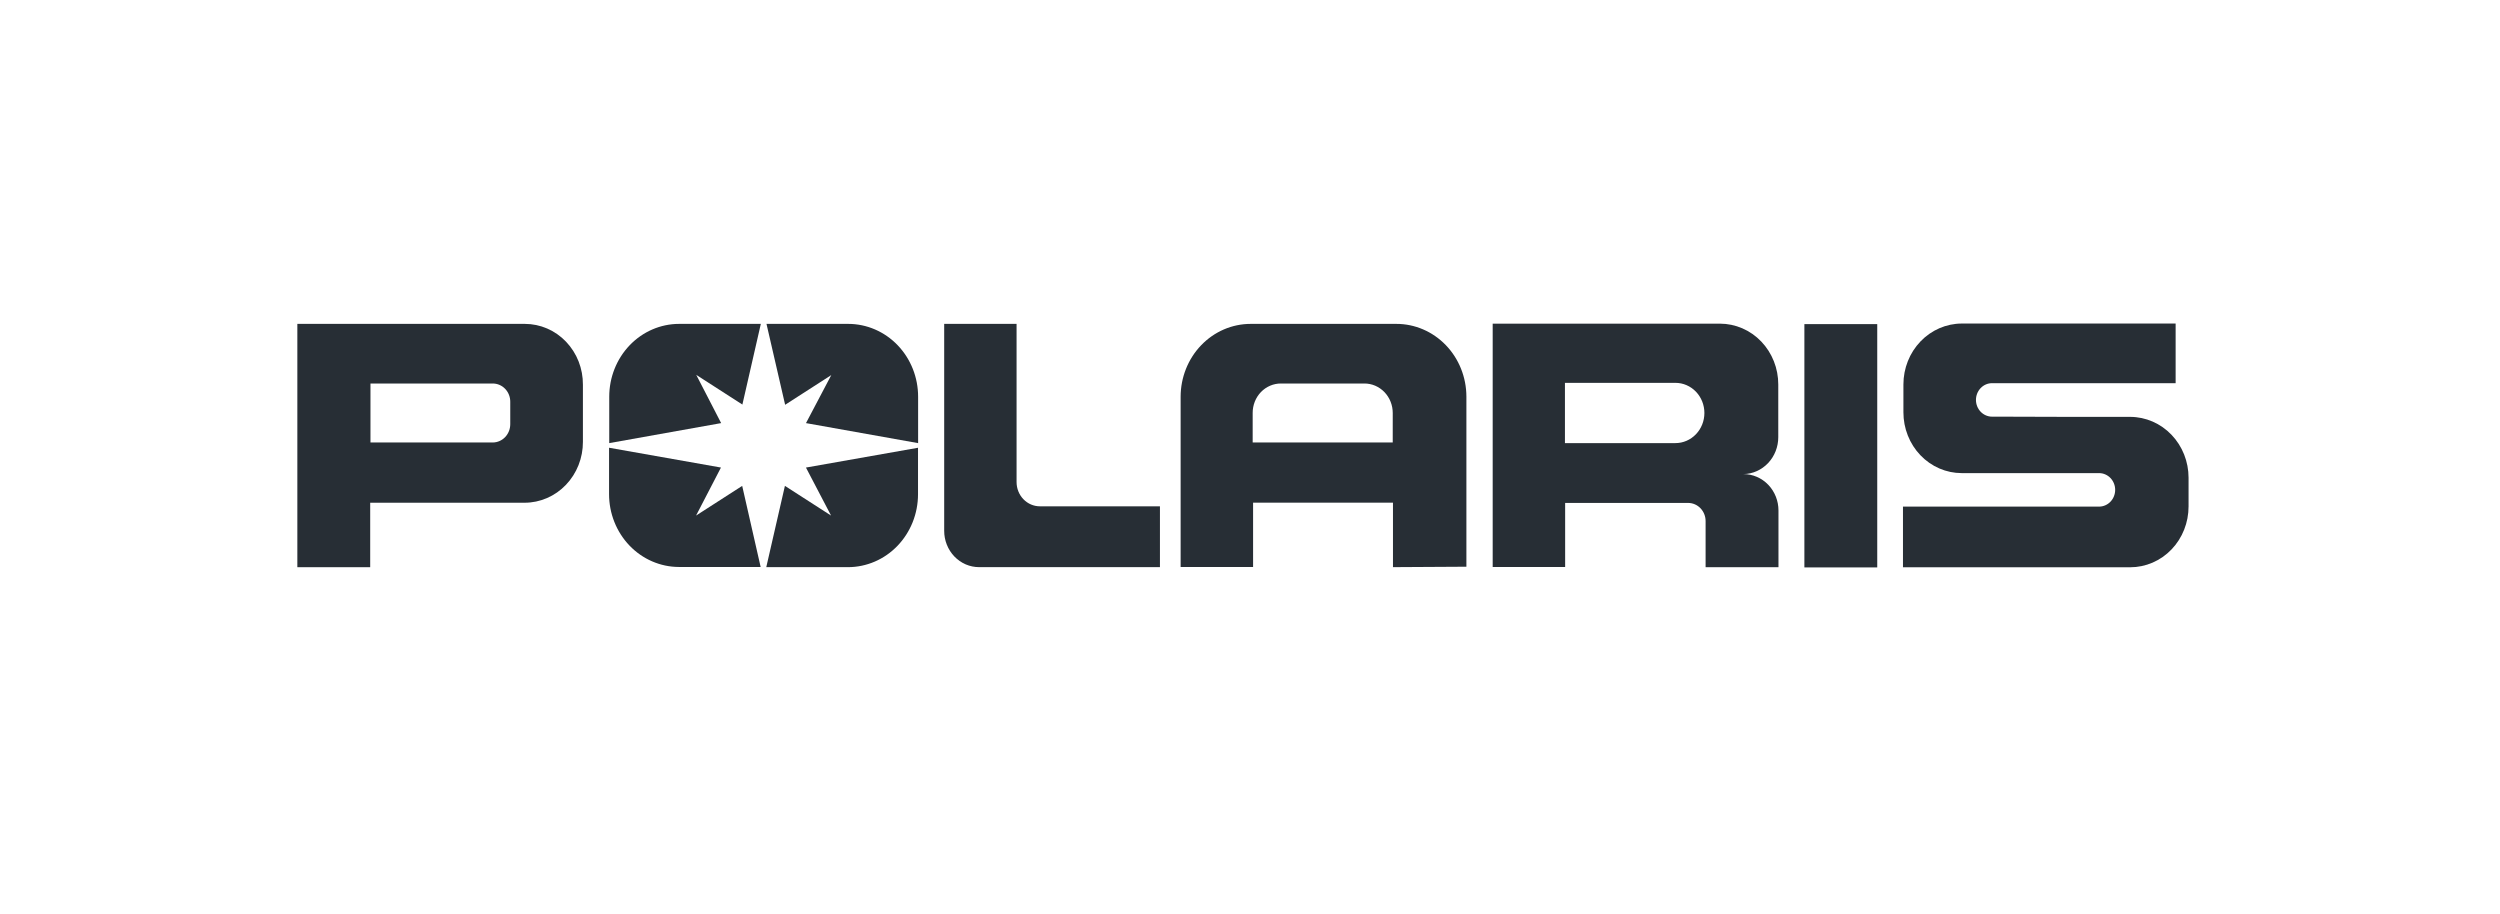 <svg width="175" height="64" viewBox="0 0 175 64" fill="none" xmlns="http://www.w3.org/2000/svg">
<mask id="mask0_10170_9827" style="mask-type:luminance" maskUnits="userSpaceOnUse" x="0" y="0" width="175" height="64">
<path d="M174.757 0L0.688 0L0.688 63.41H174.757V0Z" fill="white"/>
</mask>
<g mask="url(#mask0_10170_9827)">
<path d="M36.738 22.672H20.814V39.703H25.914V35.191H36.724C37.261 35.191 37.793 35.08 38.288 34.865C38.784 34.651 39.234 34.337 39.613 33.941C39.992 33.545 40.292 33.075 40.497 32.559C40.701 32.042 40.806 31.489 40.804 30.93V26.933C40.808 26.375 40.706 25.821 40.504 25.304C40.301 24.787 40.002 24.317 39.624 23.921C39.246 23.525 38.797 23.21 38.301 22.996C37.806 22.782 37.275 22.672 36.738 22.672ZM35.718 29.691C35.719 30.029 35.591 30.353 35.363 30.594C35.135 30.834 34.825 30.971 34.5 30.974H25.933V26.845H34.5C34.661 26.846 34.821 26.88 34.969 26.945C35.117 27.01 35.252 27.104 35.365 27.224C35.478 27.343 35.568 27.484 35.628 27.639C35.689 27.795 35.72 27.961 35.718 28.128V29.691Z" fill="#272E35"/>
<path d="M53.258 22.672H47.534C46.236 22.674 44.992 23.213 44.075 24.17C43.159 25.127 42.645 26.423 42.647 27.774V31.018L50.48 29.617L48.737 26.24L51.967 28.319L53.258 22.672ZM51.953 34.012L48.724 36.09L50.467 32.728L42.634 31.342V34.586C42.633 35.937 43.148 37.232 44.064 38.189C44.98 39.145 46.224 39.685 47.521 39.688H53.245L51.953 34.012ZM59.378 22.672H53.654L54.959 28.335L58.19 26.256L56.419 29.618L64.268 31.019V27.775C64.269 27.106 64.143 26.443 63.898 25.824C63.653 25.206 63.293 24.643 62.839 24.169C62.385 23.695 61.846 23.319 61.252 23.062C60.658 22.805 60.021 22.673 59.378 22.672ZM56.417 32.729L58.174 36.09L54.944 34.011L53.639 39.701H59.359C60.659 39.7 61.906 39.163 62.825 38.206C63.744 37.249 64.261 35.952 64.261 34.599V31.343L56.417 32.729Z" fill="#272E35"/>
<path d="M81.196 35.442H72.792C72.359 35.442 71.944 35.263 71.638 34.944C71.332 34.626 71.16 34.194 71.16 33.743V22.672H66.093V37.152C66.092 37.487 66.155 37.819 66.278 38.128C66.401 38.438 66.581 38.719 66.808 38.955C67.036 39.192 67.306 39.38 67.603 39.508C67.9 39.635 68.219 39.701 68.541 39.7H81.196V35.442Z" fill="#272E35"/>
<path d="M97.746 22.672H87.547C86.247 22.672 85 23.21 84.081 24.167C83.162 25.124 82.645 26.421 82.644 27.774V39.689H87.716V35.188H97.508V39.7L102.648 39.67V27.759C102.645 26.408 102.127 25.114 101.208 24.16C100.289 23.207 99.044 22.671 97.746 22.672ZM97.491 30.974H87.687V28.91C87.685 28.638 87.736 28.369 87.835 28.117C87.934 27.866 88.08 27.638 88.264 27.446C88.449 27.254 88.668 27.102 88.91 26.999C89.151 26.896 89.41 26.843 89.671 26.845H95.508C95.769 26.845 96.027 26.898 96.268 27.001C96.508 27.105 96.727 27.257 96.912 27.449C97.096 27.641 97.242 27.868 97.341 28.119C97.441 28.37 97.492 28.638 97.492 28.91L97.491 30.974Z" fill="#272E35"/>
<path d="M124.479 30.604V26.918C124.48 26.359 124.376 25.805 124.171 25.289C123.967 24.772 123.667 24.303 123.288 23.907C122.909 23.511 122.459 23.197 121.963 22.982C121.468 22.768 120.936 22.657 120.399 22.656H104.488V39.688H109.56V35.205H118.174C118.335 35.206 118.494 35.239 118.643 35.304C118.791 35.369 118.926 35.464 119.039 35.583C119.152 35.702 119.242 35.844 119.302 35.999C119.363 36.154 119.394 36.32 119.392 36.488V39.702H124.493V35.735C124.493 35.059 124.235 34.411 123.776 33.933C123.317 33.455 122.694 33.187 122.045 33.187C122.695 33.174 123.314 32.896 123.769 32.413C124.224 31.93 124.479 31.281 124.479 30.604ZM117.282 31.017H109.546V26.8H117.282C117.819 26.8 118.334 27.022 118.714 27.417C119.094 27.813 119.308 28.349 119.308 28.908C119.308 29.468 119.094 30.004 118.714 30.399C118.334 30.795 117.819 31.017 117.282 31.017Z" fill="#272E35"/>
<path d="M131.407 22.688H126.307V39.719H131.407V22.688Z" fill="#272E35"/>
<path d="M146.312 33.118H146.936C147.234 33.118 147.521 33.242 147.732 33.461C147.943 33.681 148.062 33.979 148.062 34.29C148.062 34.601 147.943 34.9 147.732 35.119C147.521 35.339 147.234 35.463 146.936 35.463H133.208V39.709H149.119C149.656 39.708 150.187 39.597 150.683 39.383C151.179 39.168 151.629 38.854 152.008 38.458C152.387 38.063 152.687 37.593 152.891 37.076C153.095 36.56 153.2 36.006 153.199 35.447V33.442C153.199 32.315 152.77 31.233 152.005 30.434C151.24 29.635 150.202 29.185 149.119 29.181H144.827L139.94 29.166H139.443C139.145 29.166 138.858 29.043 138.647 28.823C138.436 28.603 138.317 28.305 138.317 27.994C138.317 27.683 138.436 27.385 138.647 27.165C138.858 26.945 139.145 26.822 139.443 26.822H152.294V22.648H137.319C136.235 22.652 135.198 23.103 134.433 23.902C133.668 24.701 133.239 25.782 133.239 26.91V28.856C133.238 29.415 133.342 29.969 133.547 30.485C133.751 31.002 134.051 31.472 134.43 31.867C134.809 32.263 135.259 32.577 135.755 32.792C136.251 33.007 136.782 33.117 137.319 33.118H146.315H146.312Z" fill="#272E35"/>
</g>
</svg>
